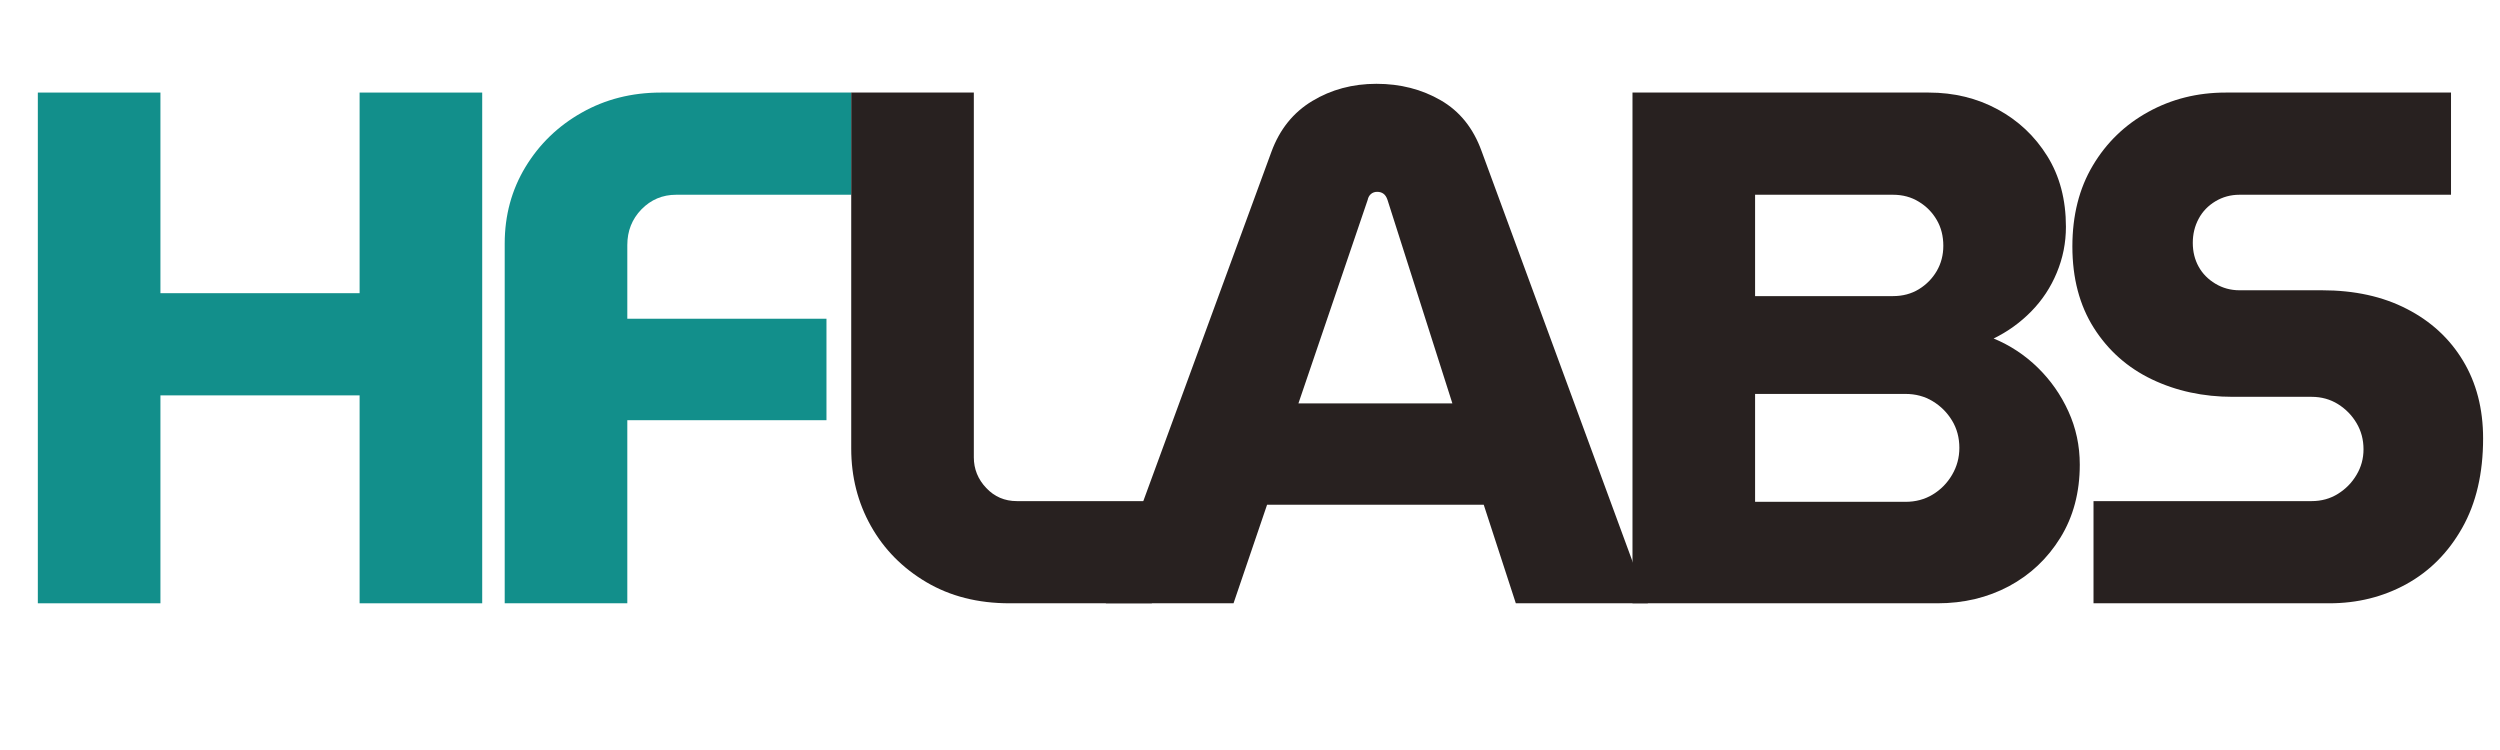 <svg xmlns="http://www.w3.org/2000/svg" xmlns:xlink="http://www.w3.org/1999/xlink" width="500" zoomAndPan="magnify" viewBox="0 0 375 112.5" height="150" preserveAspectRatio="xMidYMid meet" version="1.0"><defs><g/></defs><g fill="#128f8b" fill-opacity="1"><g transform="translate(-0.997, 90.494)"><g><path d="M 6.672 0 L 6.672 -76.609 L 25.062 -76.609 L 25.062 -46.516 L 54.938 -46.516 L 54.938 -76.609 L 73.328 -76.609 L 73.328 0 L 54.938 0 L 54.938 -31.188 L 25.062 -31.188 L 25.062 0 Z M 6.672 0 "/></g></g></g><g fill="#128f8b" fill-opacity="1"><g transform="translate(70.018, 90.494)"><g><path d="M 5.688 0 L 5.688 -53.953 C 5.688 -58.18 6.723 -62.008 8.797 -65.438 C 10.879 -68.875 13.691 -71.594 17.234 -73.594 C 20.773 -75.602 24.734 -76.609 29.109 -76.609 L 57.672 -76.609 L 57.672 -61.281 L 31.406 -61.281 C 29.363 -61.281 27.629 -60.551 26.203 -59.094 C 24.785 -57.633 24.078 -55.848 24.078 -53.734 L 24.078 -42.688 L 53.953 -42.688 L 53.953 -27.469 L 24.078 -27.469 L 24.078 0 Z M 5.688 0 "/></g></g></g><g fill="#282120" fill-opacity="1"><g transform="translate(121.996, 90.494)"><g><path d="M 29.438 0 C 24.695 0 20.535 -1.055 16.953 -3.172 C 13.379 -5.285 10.609 -8.094 8.641 -11.594 C 6.672 -15.102 5.688 -18.973 5.688 -23.203 L 5.688 -76.609 L 24.078 -76.609 L 24.078 -21.891 C 24.078 -20.141 24.695 -18.609 25.938 -17.297 C 27.176 -15.984 28.707 -15.328 30.531 -15.328 L 50.781 -15.328 L 50.781 0 Z M 29.438 0 "/></g></g></g><g fill="#282120" fill-opacity="1"><g transform="translate(165.873, 90.494)"><g><path d="M 0 0 L 24.844 -67.734 C 26.082 -71.098 28.125 -73.633 30.969 -75.344 C 33.812 -77.062 37.02 -77.922 40.594 -77.922 C 44.176 -77.922 47.391 -77.098 50.234 -75.453 C 53.078 -73.816 55.117 -71.281 56.359 -67.844 L 81.312 0 L 61.5 0 L 56.688 -14.781 L 24.188 -14.781 L 19.156 0 Z M 28.891 -29.984 L 51.984 -29.984 L 42.25 -60.516 C 42.102 -60.953 41.898 -61.258 41.641 -61.438 C 41.391 -61.625 41.078 -61.719 40.703 -61.719 C 40.336 -61.719 40.023 -61.609 39.766 -61.391 C 39.516 -61.172 39.352 -60.879 39.281 -60.516 Z M 28.891 -29.984 "/></g></g></g><g fill="#282120" fill-opacity="1"><g transform="translate(238.201, 90.494)"><g><path d="M 6.672 0 L 6.672 -76.609 L 51.109 -76.609 C 54.898 -76.609 58.344 -75.77 61.438 -74.094 C 64.539 -72.414 67.023 -70.078 68.891 -67.078 C 70.754 -64.086 71.688 -60.551 71.688 -56.469 C 71.688 -54.062 71.227 -51.766 70.312 -49.578 C 69.406 -47.391 68.129 -45.457 66.484 -43.781 C 64.836 -42.102 62.957 -40.75 60.844 -39.719 C 63.32 -38.695 65.531 -37.238 67.469 -35.344 C 69.406 -33.445 70.938 -31.258 72.062 -28.781 C 73.195 -26.301 73.766 -23.641 73.766 -20.797 C 73.766 -16.641 72.797 -12.988 70.859 -9.844 C 68.922 -6.707 66.348 -4.281 63.141 -2.562 C 59.93 -0.852 56.359 0 52.422 0 Z M 25.062 -15.219 L 47.609 -15.219 C 49.141 -15.219 50.504 -15.582 51.703 -16.312 C 52.91 -17.039 53.879 -18.023 54.609 -19.266 C 55.336 -20.504 55.703 -21.852 55.703 -23.312 C 55.703 -24.844 55.336 -26.207 54.609 -27.406 C 53.879 -28.613 52.91 -29.582 51.703 -30.312 C 50.504 -31.039 49.141 -31.406 47.609 -31.406 L 25.062 -31.406 Z M 25.062 -46.078 L 45.75 -46.078 C 47.207 -46.078 48.5 -46.422 49.625 -47.109 C 50.758 -47.805 51.656 -48.719 52.312 -49.844 C 52.969 -50.977 53.297 -52.238 53.297 -53.625 C 53.297 -55.082 52.969 -56.375 52.312 -57.5 C 51.656 -58.633 50.758 -59.547 49.625 -60.234 C 48.5 -60.93 47.207 -61.281 45.75 -61.281 L 25.062 -61.281 Z M 25.062 -46.078 "/></g></g></g><g fill="#282120" fill-opacity="1"><g transform="translate(306.918, 90.494)"><g><path d="M 7.109 0 L 7.109 -15.328 L 39.828 -15.328 C 41.297 -15.328 42.613 -15.691 43.781 -16.422 C 44.945 -17.148 45.875 -18.098 46.562 -19.266 C 47.258 -20.43 47.609 -21.707 47.609 -23.094 C 47.609 -24.551 47.258 -25.863 46.562 -27.031 C 45.875 -28.195 44.945 -29.145 43.781 -29.875 C 42.613 -30.602 41.297 -30.969 39.828 -30.969 L 28.016 -30.969 C 23.566 -30.969 19.516 -31.844 15.859 -33.594 C 12.211 -35.344 9.312 -37.914 7.156 -41.312 C 5.008 -44.707 3.938 -48.773 3.938 -53.516 C 3.938 -58.18 4.957 -62.227 7 -65.656 C 9.039 -69.094 11.812 -71.773 15.312 -73.703 C 18.82 -75.641 22.691 -76.609 26.922 -76.609 L 60.734 -76.609 L 60.734 -61.281 L 29 -61.281 C 27.688 -61.281 26.484 -60.953 25.391 -60.297 C 24.297 -59.641 23.457 -58.766 22.875 -57.672 C 22.289 -56.578 22 -55.375 22 -54.062 C 22 -52.75 22.289 -51.562 22.875 -50.5 C 23.457 -49.445 24.297 -48.594 25.391 -47.938 C 26.484 -47.281 27.688 -46.953 29 -46.953 L 41.375 -46.953 C 46.258 -46.953 50.504 -46.02 54.109 -44.156 C 57.723 -42.301 60.531 -39.711 62.531 -36.391 C 64.539 -33.066 65.547 -29.18 65.547 -24.734 C 65.547 -19.484 64.504 -15.016 62.422 -11.328 C 60.348 -7.641 57.562 -4.828 54.062 -2.891 C 50.562 -0.961 46.695 0 42.469 0 Z M 7.109 0 "/></g></g></g></svg>